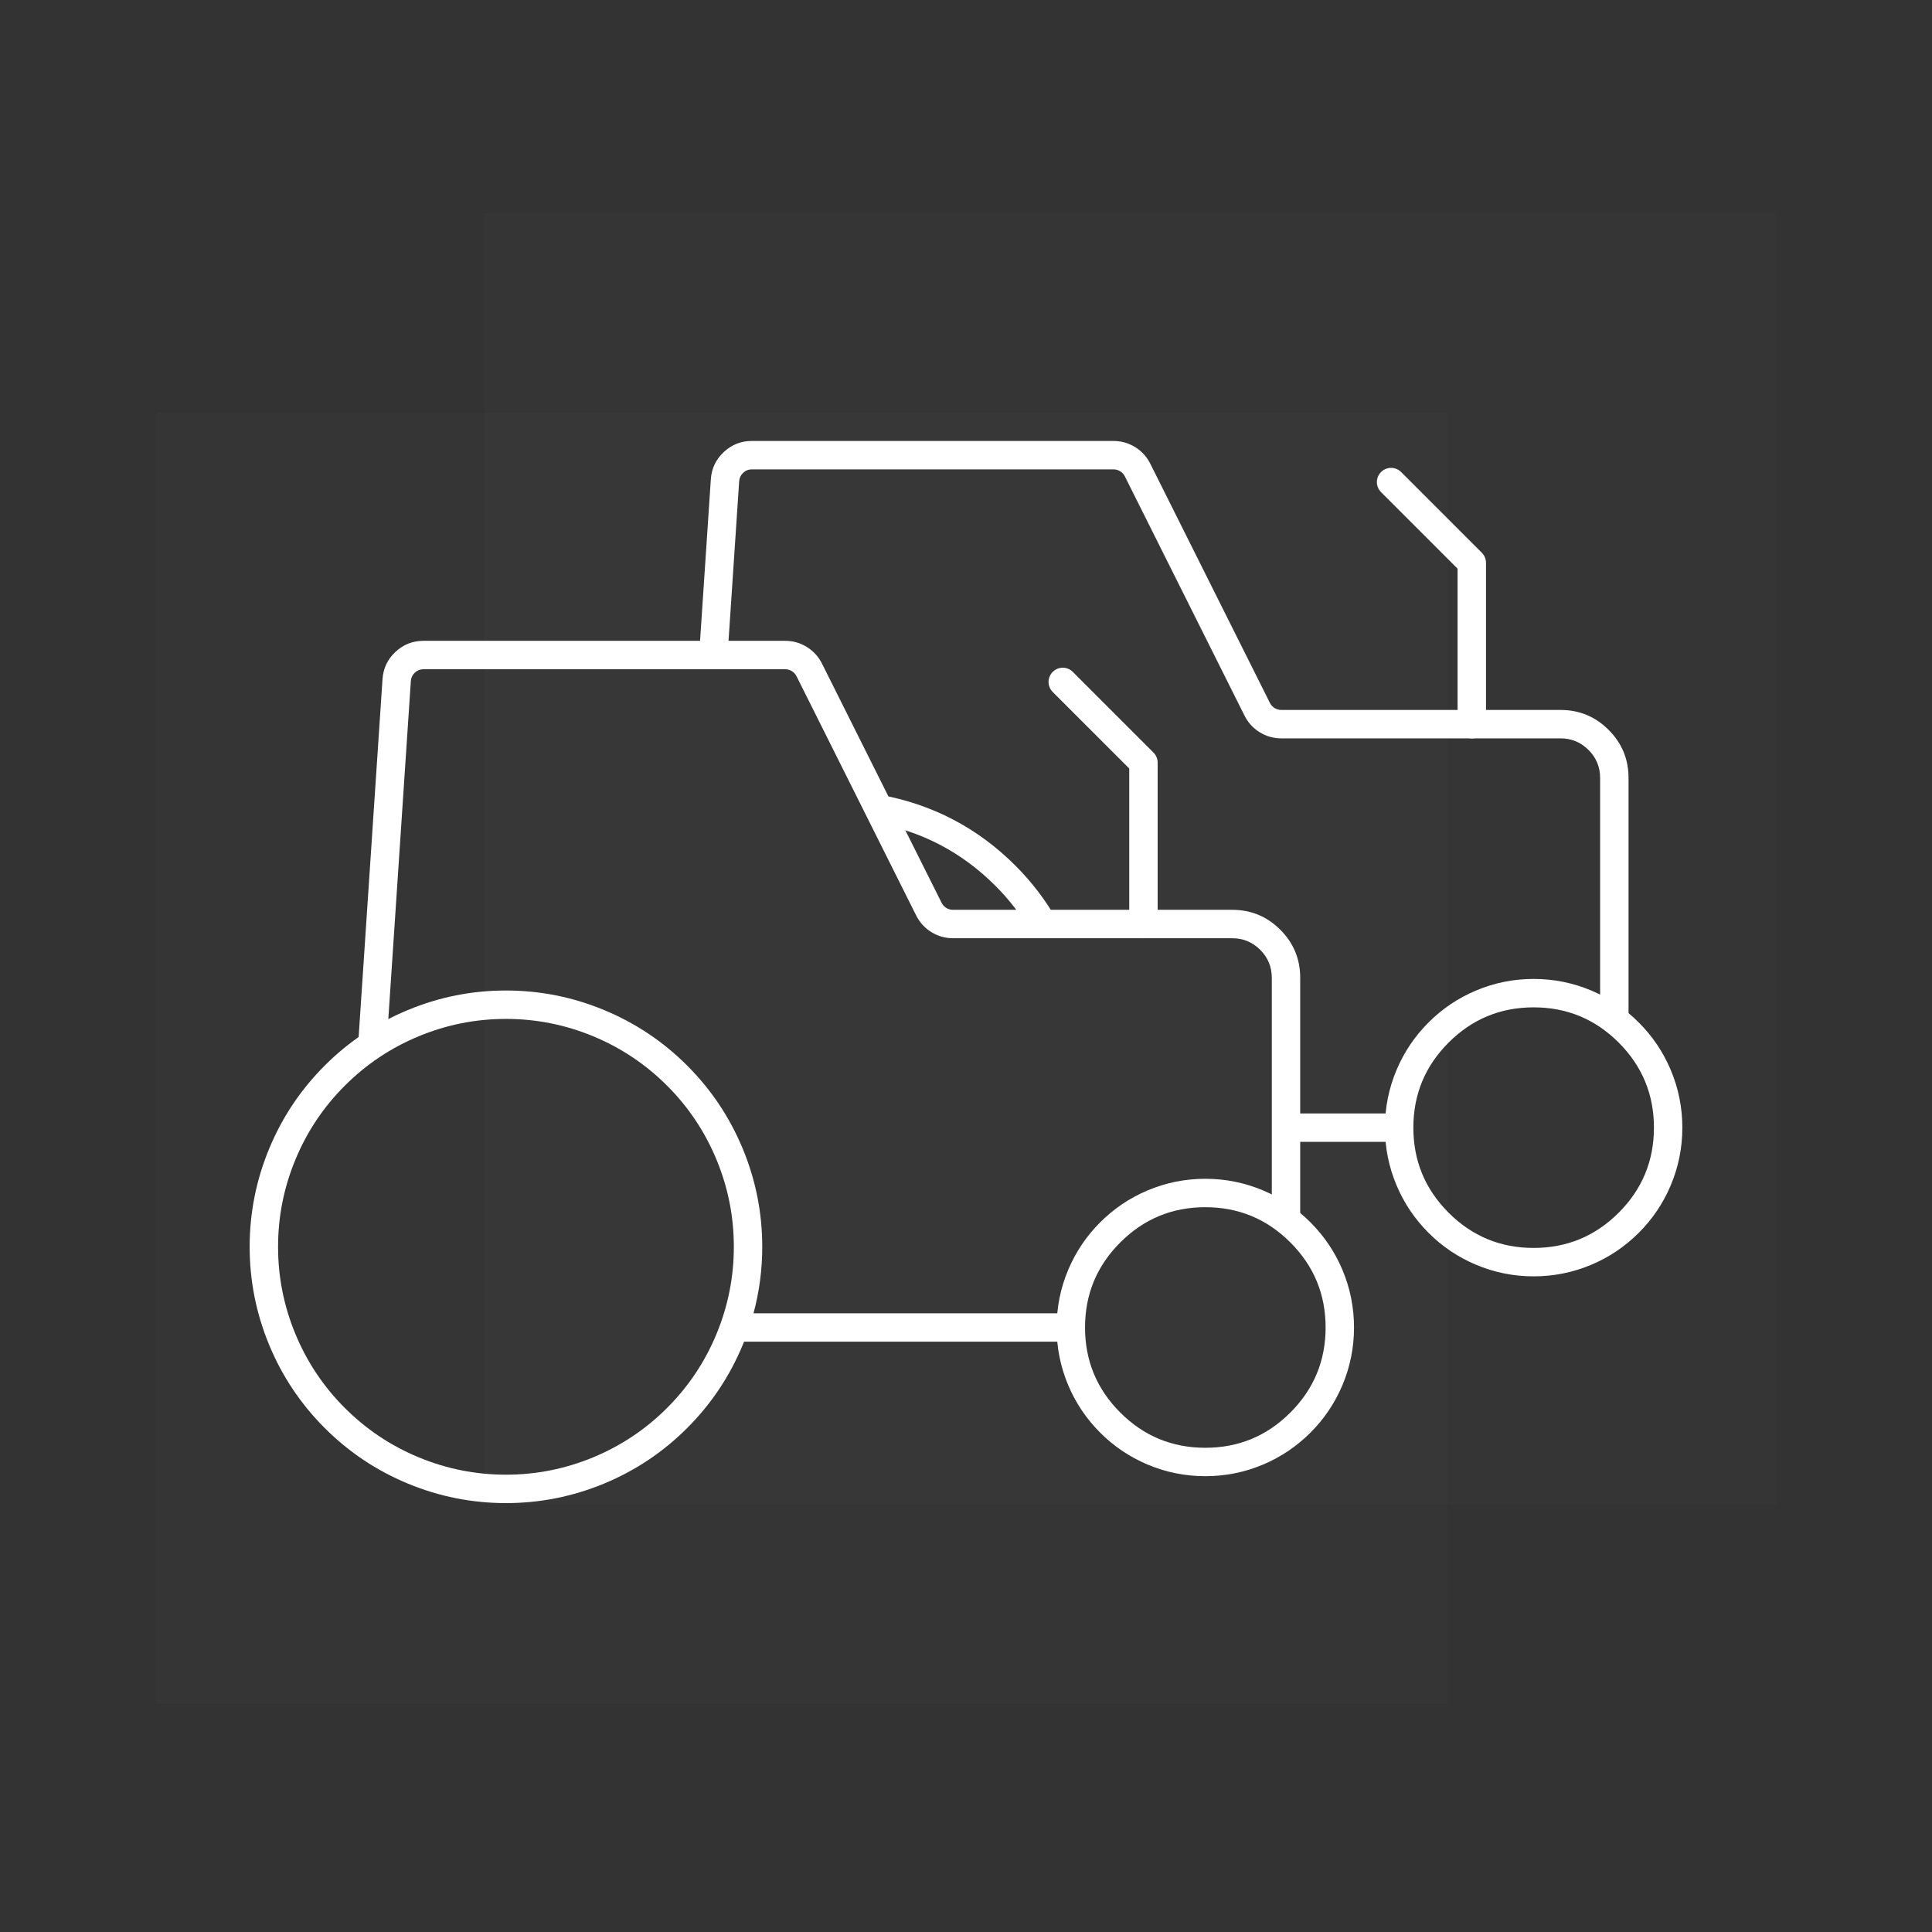<svg xmlns="http://www.w3.org/2000/svg" xmlns:xlink="http://www.w3.org/1999/xlink" fill="none" version="1.1" width="136" height="136" viewBox="0 0 136 136"><rect x="0" y="0" width="136" height="136" fill="#333333" stroke="none"/><defs><clipPath id="master_svg0_44_1413"><rect x="0" y="0" width="136" height="136" rx="0"/></clipPath></defs><g clip-path="url(#master_svg0_44_1413)"><g><g><path d="M101.888,29.068L11,29.068L11,119.956L101.888,119.956L101.888,29.068Z" fill-rule="evenodd" fill="#FFFFFF" fill-opacity="0.01"/></g><g><path d="M94.491,97.522Q95.314,95.576,95.314,93.447Q95.314,91.318,94.491,89.372Q93.696,87.494,92.248,86.045Q90.799,84.597,88.921,83.802Q86.975,82.979,84.846,82.979Q82.717,82.979,80.771,83.802Q78.893,84.597,77.444,86.045Q75.996,87.494,75.201,89.372Q74.379,91.318,74.379,93.447Q74.379,95.576,75.201,97.522Q75.996,99.4,77.444,100.848Q78.893,102.296,80.771,103.091Q82.717,103.914,84.846,103.914Q86.975,103.914,88.921,103.091Q90.799,102.296,92.248,100.848Q93.696,99.4,94.491,97.522ZM90.833,87.46Q93.314,89.94,93.314,93.447Q93.314,96.954,90.833,99.434Q88.353,101.914,84.846,101.914Q81.339,101.914,78.859,99.434Q76.379,96.954,76.379,93.447Q76.379,89.94,78.859,87.46Q81.339,84.979,84.846,84.979Q88.353,84.979,90.833,87.46Z" fill-rule="evenodd" fill="#FFFFFF" fill-opacity="1"/></g><g><path d="M48.373,100.524L48.373,100.524Q50.91,97.986,52.284,94.671Q52.33,94.559,52.375,94.447L75.379,94.447L75.379,92.447L53.042,92.447Q53.657,90.168,53.657,87.767Q53.657,84.178,52.284,80.862Q50.91,77.547,48.373,75.009Q45.835,72.472,42.52,71.099Q39.204,69.725,35.615,69.725Q32.027,69.725,28.711,71.099Q25.396,72.472,22.858,75.009Q20.321,77.547,18.947,80.862Q17.574,84.178,17.574,87.767Q17.574,91.355,18.947,94.671Q20.321,97.987,22.858,100.524Q25.398,103.063,28.711,104.435Q32.028,105.808,35.615,105.808Q39.204,105.808,42.52,104.435Q45.835,103.062,48.373,100.524ZM50.436,93.905Q49.215,96.853,46.958,99.11L46.958,99.11Q44.702,101.366,41.754,102.587Q38.806,103.808,35.615,103.808Q32.426,103.808,29.476,102.587Q26.53,101.367,24.272,99.11Q22.016,96.854,20.795,93.905Q19.574,90.958,19.574,87.767Q19.574,84.576,20.795,81.628Q22.016,78.68,24.273,76.424Q26.529,74.167,29.477,72.946Q32.425,71.725,35.615,71.725Q38.806,71.725,41.754,72.946Q44.702,74.167,46.958,76.424Q49.215,78.68,50.436,81.628Q51.657,84.576,51.657,87.767Q51.657,90.957,50.436,93.905Z" fill-rule="evenodd" fill="#FFFFFF" fill-opacity="1"/></g><g><path d="M26.926,47.81L25.244,73.025L27.24,73.158L28.921,47.943Q28.945,47.591,29.203,47.35Q29.46,47.11,29.813,47.11L55.273,47.11Q55.526,47.11,55.742,47.243Q55.958,47.377,56.071,47.604L64.494,64.445Q64.861,65.18,65.56,65.612Q66.259,66.044,67.081,66.045L86.739,66.045Q87.894,66.045,88.71,66.861Q89.526,67.677,89.526,68.832L89.526,85.873L91.526,85.873L91.526,68.832Q91.526,66.849,90.124,65.447Q88.722,64.045,86.739,64.045L67.082,64.045Q66.828,64.045,66.612,63.911Q66.396,63.778,66.283,63.55L57.861,46.71Q57.493,45.975,56.794,45.542Q56.096,45.11,55.273,45.11L29.814,45.11Q28.671,45.109,27.837,45.889Q27.002,46.67,26.926,47.81Z" fill-rule="evenodd" fill="#FFFFFF" fill-opacity="1"/></g><g><path d="M79.491,54.098L79.491,65.045Q79.491,65.143,79.511,65.24Q79.53,65.336,79.568,65.427Q79.605,65.518,79.66,65.6Q79.715,65.682,79.784,65.752Q79.854,65.822,79.936,65.876Q80.018,65.931,80.109,65.969Q80.2,66.006,80.296,66.026Q80.393,66.045,80.491,66.045Q80.59,66.045,80.687,66.026Q80.783,66.006,80.874,65.969Q80.965,65.931,81.047,65.876Q81.129,65.822,81.199,65.752Q81.268,65.682,81.323,65.6Q81.378,65.518,81.415,65.427Q81.453,65.336,81.472,65.24Q81.491,65.143,81.491,65.045L81.491,53.684Q81.491,53.485,81.415,53.301Q81.339,53.117,81.199,52.977L75.518,47.296L75.518,47.296Q75.377,47.156,75.194,47.079Q75.01,47.003,74.811,47.003Q74.612,47.003,74.428,47.079Q74.245,47.156,74.104,47.296Q73.963,47.437,73.887,47.621Q73.811,47.804,73.811,48.003Q73.811,48.202,73.887,48.386Q73.963,48.57,74.104,48.71L74.104,48.711L79.491,54.098Z" fill-rule="evenodd" fill="#FFFFFF" fill-opacity="1"/></g><g><path d="M125,15L34.112,15L34.112,105.888L125,105.888L125,15Z" fill-rule="evenodd" fill="#FFFFFF" fill-opacity="0.01"/></g><g><path d="M117.603,83.453Q118.426,81.508,118.426,79.379Q118.426,77.25,117.603,75.304Q116.808,73.425,115.36,71.977Q113.912,70.529,112.033,69.734Q110.087,68.911,107.958,68.911Q105.829,68.911,103.884,69.734Q102.005,70.529,100.557,71.977Q99.109,73.425,98.314,75.304Q97.491,77.25,97.491,79.379Q97.491,81.508,98.314,83.453Q99.109,85.332,100.557,86.78Q102.005,88.229,103.884,89.023Q105.829,89.846,107.958,89.846Q110.087,89.846,112.033,89.023Q113.912,88.229,115.36,86.78Q116.808,85.332,117.603,83.453ZM113.946,73.391Q116.426,75.871,116.426,79.379Q116.426,82.886,113.946,85.366Q111.465,87.846,107.958,87.846Q104.451,87.846,101.971,85.366Q99.491,82.886,99.491,79.379Q99.491,75.871,101.971,73.391Q104.451,70.911,107.958,70.911Q111.466,70.911,113.946,73.391Z" fill-rule="evenodd" fill="#FFFFFF" fill-opacity="1"/></g><g><path d="M70.071,62.355Q71.59,63.875,72.656,65.74L74.392,64.748Q73.194,62.65,71.485,60.941Q67.488,56.944,61.924,55.942L61.57,57.911Q66.517,58.801,70.071,62.355ZM98.491,78.379L89.868,78.379L89.868,80.379L98.491,80.379L98.491,78.379Z" fill-rule="evenodd" fill="#FFFFFF" fill-opacity="1"/></g><g><path d="M50.038,33.741L49.197,46.349L51.192,46.482L52.033,33.874Q52.057,33.523,52.314,33.282Q52.572,33.041,52.925,33.041L78.385,33.041Q78.638,33.041,78.854,33.175Q79.07,33.308,79.183,33.535L87.606,50.376Q87.973,51.111,88.672,51.543Q89.37,51.976,90.192,51.976L109.851,51.976Q111.006,51.976,111.822,52.792Q112.638,53.609,112.638,54.763L112.638,71.805L114.638,71.805L114.638,54.763Q114.638,52.781,113.236,51.378Q111.834,49.976,109.851,49.976L90.193,49.976Q89.94,49.976,89.724,49.843Q89.508,49.709,89.394,49.482L80.972,32.642Q80.605,31.906,79.906,31.474Q79.207,31.042,78.385,31.041L52.926,31.041Q51.783,31.041,50.949,31.821Q50.114,32.601,50.038,33.741Z" fill-rule="evenodd" fill="#FFFFFF" fill-opacity="1"/></g><g><path d="M102.604,40.03L102.604,50.977Q102.604,51.075,102.623,51.172Q102.642,51.268,102.68,51.359Q102.718,51.45,102.773,51.532Q102.827,51.614,102.897,51.684Q102.967,51.753,103.048,51.808Q103.13,51.863,103.221,51.9Q103.312,51.938,103.409,51.957Q103.506,51.977,103.604,51.977Q103.702,51.977,103.799,51.957Q103.896,51.938,103.987,51.9Q104.078,51.863,104.16,51.808Q104.241,51.753,104.311,51.684Q104.381,51.614,104.435,51.532Q104.49,51.45,104.528,51.359Q104.566,51.268,104.585,51.172Q104.604,51.075,104.604,50.977L104.604,39.616Q104.604,39.417,104.528,39.233Q104.452,39.049,104.311,38.908L98.631,33.228L98.63,33.228Q98.49,33.087,98.306,33.011Q98.122,32.935,97.923,32.935L97.923,32.935Q97.724,32.935,97.541,33.011Q97.357,33.087,97.216,33.228Q97.076,33.369,96.999,33.552Q96.923,33.736,96.923,33.935L96.923,33.935Q96.923,34.134,96.999,34.318Q97.076,34.501,97.216,34.642L97.216,34.642L102.604,40.03Z" fill-rule="evenodd" fill="#FFFFFF" fill-opacity="1"/></g></g></g></svg>